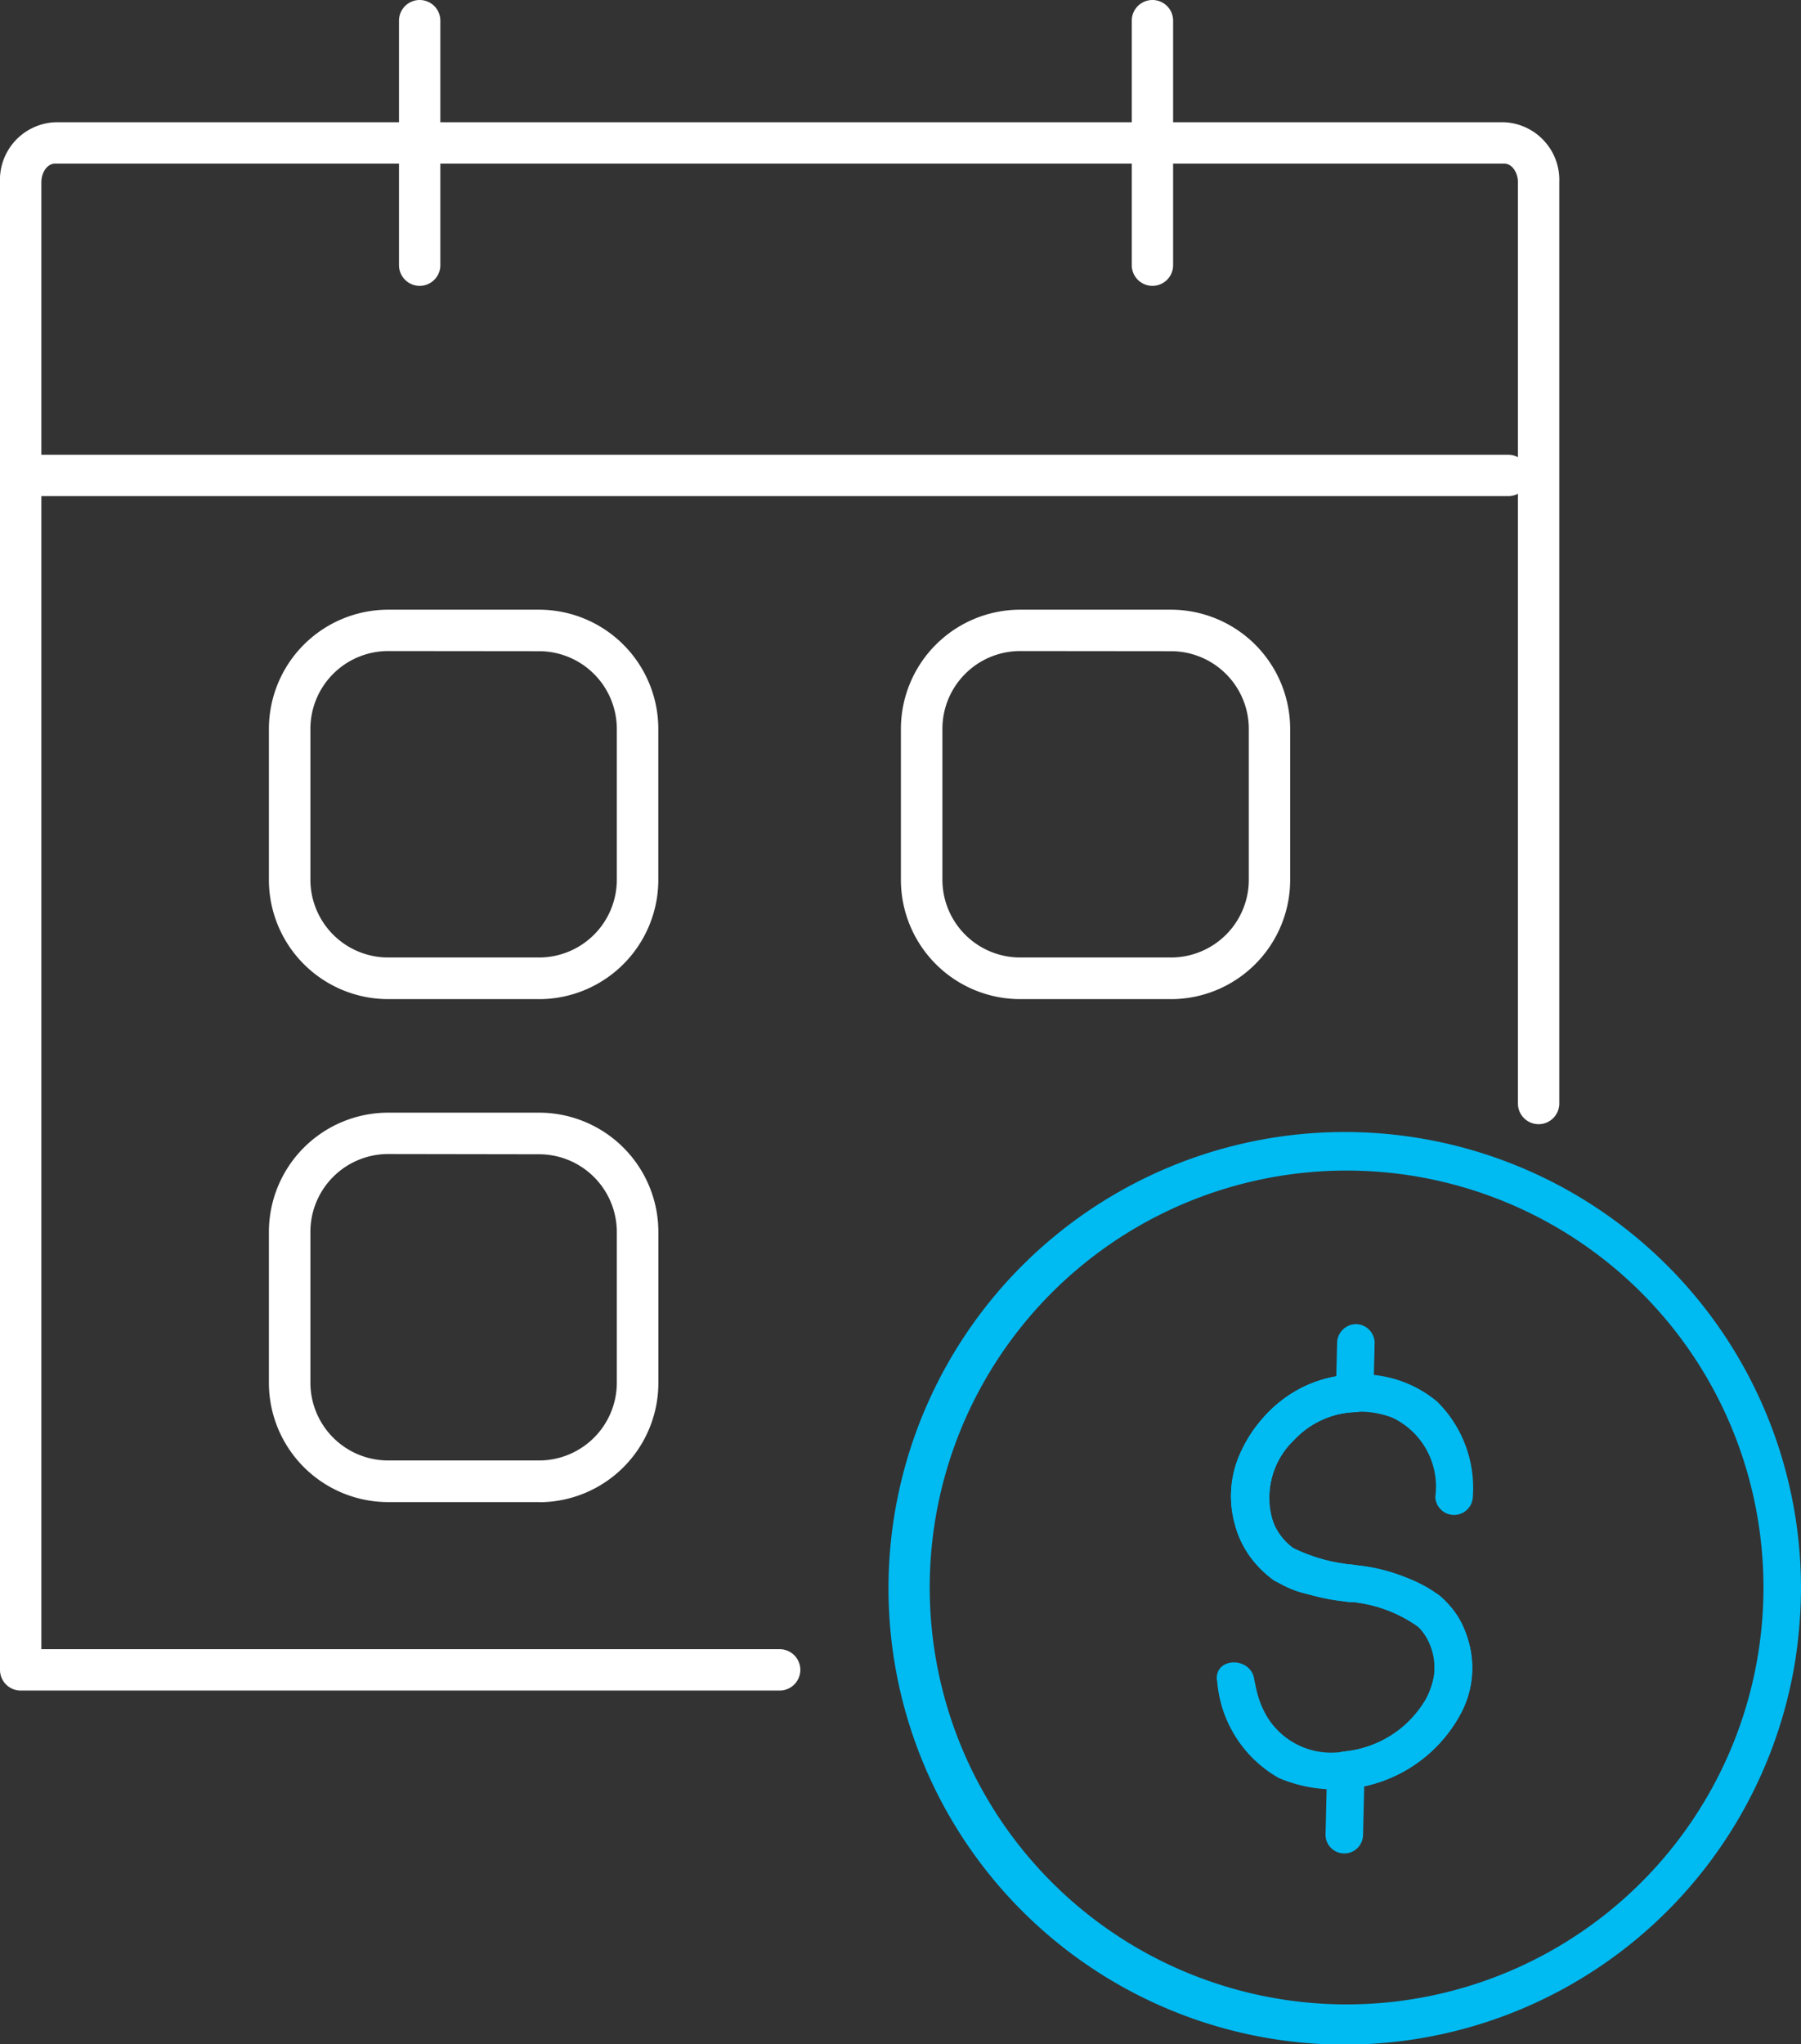 <svg id="Group_1635" data-name="Group 1635" xmlns="http://www.w3.org/2000/svg" xmlns:xlink="http://www.w3.org/1999/xlink" width="60.359" height="68.5" viewBox="0 0 60.359 68.5">
  <rect x="0" y="0" width="60.359" height="68.5" fill="#333333" stroke="none"/>
  <defs>
    <clipPath id="clip-path">
      <rect id="Rectangle_1198" data-name="Rectangle 1198" width="60.359" height="68.5" fill="none"/>
    </clipPath>
  </defs>
  <g id="Group_1634" data-name="Group 1634" clip-path="url(#clip-path)">
    <path id="Path_2846" data-name="Path 2846" d="M88.288,109.949a4.092,4.092,0,0,0,2.065,3.269,4.771,4.771,0,0,0,6.074-2.128,3.388,3.388,0,0,0,.066-3.043c-.631-1.268-2.02-1.682-3.311-1.913-.954-.17-2.407-.224-2.907-1.217a2.684,2.684,0,0,1,.689-3.126,3.05,3.05,0,0,1,3.187-.651A2.558,2.558,0,0,1,95.6,103.8a.629.629,0,0,0,1.257,0,4.06,4.06,0,0,0-1.2-3.2,3.944,3.944,0,0,0-2.633-.907,4.227,4.227,0,0,0-3.315,1.6,3.923,3.923,0,0,0-.759,3.659,3.213,3.213,0,0,0,2.586,2.145c1.143.267,2.739.213,3.587,1.149a2.057,2.057,0,0,1,.075,2.464,3.548,3.548,0,0,1-2.6,1.612,2.517,2.517,0,0,1-2.6-1.1,3.028,3.028,0,0,1-.387-.939c-.03-.113-.049-.228-.074-.342-.042-.191.011.121,0,.006-.078-.8-1.336-.806-1.258,0" transform="translate(-47.497 -53.637)" fill="#00baf2"/>
    <path id="Path_2847" data-name="Path 2847" d="M98.167,98.363l.036-1.478c0-.071,0-.142.005-.213a.635.635,0,0,0-.629-.629.641.641,0,0,0-.629.629l-.036,1.478-.006.213a.635.635,0,0,0,.629.629.641.641,0,0,0,.629-.629" transform="translate(-52.138 -51.671)" fill="#00baf2"/>
    <path id="Path_2848" data-name="Path 2848" d="M97.414,129.828q.023-.945.045-1.889c0-.091,0-.182.006-.272a.634.634,0,0,0-.628-.629.641.641,0,0,0-.629.629q-.023.945-.045,1.889l-.007.272a.629.629,0,1,0,1.258,0" transform="translate(-51.732 -68.347)" fill="#00baf2"/>
    <path id="Path_2849" data-name="Path 2849" d="M93.492,106.091a5.97,5.97,0,0,1-2.079-.575,1.985,1.985,0,0,1-.8-1.813,2.671,2.671,0,0,1,.822-1.8,2.881,2.881,0,0,1,2.041-.94c.8-.044.81-1.3,0-1.257a4.088,4.088,0,0,0-2.5.906,4.689,4.689,0,0,0-1.289,1.623,3.489,3.489,0,0,0,1.089,4.37,6.693,6.693,0,0,0,2.38.7.647.647,0,0,0,.773-.439.633.633,0,0,0-.439-.773" transform="translate(-48.073 -53.64)" fill="#00baf2"/>
    <path id="Path_2850" data-name="Path 2850" d="M96.878,114.729a4.631,4.631,0,0,1,2.431.84,1.753,1.753,0,0,1,.5.824,2.192,2.192,0,0,1,.057.261c-.014-.1.006.108.007.131,0,.078,0,.156,0,.234,0,.045-.006.089-.01.134.01-.056.008-.045,0,.033a2.866,2.866,0,0,1-.964,1.679,3.65,3.65,0,0,1-1.992.892.648.648,0,0,0-.629.628.632.632,0,0,0,.629.629,4.814,4.814,0,0,0,3.807-2.461,3.23,3.23,0,0,0-.674-4.017,5.948,5.948,0,0,0-2.819-1.021.646.646,0,0,0-.773.439.634.634,0,0,0,.439.773" transform="translate(-51.793 -61.065)" fill="#00baf2"/>
    <path id="Path_2851" data-name="Path 2851" d="M93.492,106.091a5.97,5.97,0,0,1-2.079-.575,1.985,1.985,0,0,1-.8-1.813,2.671,2.671,0,0,1,.822-1.8,2.881,2.881,0,0,1,2.041-.94c.8-.044.81-1.3,0-1.257a4.088,4.088,0,0,0-2.5.906,4.689,4.689,0,0,0-1.289,1.623,3.489,3.489,0,0,0,1.089,4.37,6.693,6.693,0,0,0,2.38.7.647.647,0,0,0,.773-.439.633.633,0,0,0-.439-.773" transform="translate(-48.073 -53.64)" fill="#00baf2"/>
    <path id="Path_2852" data-name="Path 2852" d="M96.878,114.729a4.631,4.631,0,0,1,2.431.84,1.753,1.753,0,0,1,.5.824,2.192,2.192,0,0,1,.057.261c-.014-.1.006.108.007.131,0,.078,0,.156,0,.234,0,.045-.006.089-.01.134.01-.056.008-.045,0,.033a2.866,2.866,0,0,1-.964,1.679,3.65,3.65,0,0,1-1.992.892.648.648,0,0,0-.629.628.632.632,0,0,0,.629.629,4.814,4.814,0,0,0,3.807-2.461,3.23,3.23,0,0,0-.674-4.017,5.948,5.948,0,0,0-2.819-1.021.646.646,0,0,0-.773.439.634.634,0,0,0,.439.773" transform="translate(-51.793 -61.065)" fill="#00baf2"/>
    <path id="Path_2853" data-name="Path 2853" d="M95.11,97.468a15.291,15.291,0,1,0-.192,2.4,16.323,16.323,0,0,0,.192-2.4.629.629,0,0,0-1.258,0,13.971,13.971,0,1,1-.165-2.185,14.145,14.145,0,0,1,.165,2.185.629.629,0,0,0,1.258,0" transform="translate(-34.751 -44.227)" fill="#00baf2"/>
    <path id="Path_2854" data-name="Path 2854" d="M28.571,57.273H23.5a4,4,0,0,1-3.991-3.991V48.214A4,4,0,0,1,23.5,44.223h5.069a4,4,0,0,1,3.991,3.991v5.069a4,4,0,0,1-3.991,3.991M23.5,45.609a2.608,2.608,0,0,0-2.6,2.6v5.069a2.608,2.608,0,0,0,2.6,2.6h5.069a2.608,2.608,0,0,0,2.6-2.6V48.214a2.608,2.608,0,0,0-2.6-2.6Z" transform="translate(-10.497 -23.792)" fill="#fff"/>
    <path id="Path_2855" data-name="Path 2855" d="M28.571,93.756H23.5a4,4,0,0,1-3.991-3.991V84.7A4,4,0,0,1,23.5,80.706h5.069A4,4,0,0,1,32.562,84.7v5.069a4,4,0,0,1-3.991,3.991M23.5,82.092a2.608,2.608,0,0,0-2.6,2.6v5.069a2.608,2.608,0,0,0,2.6,2.6h5.069a2.608,2.608,0,0,0,2.6-2.6V84.7a2.608,2.608,0,0,0-2.6-2.6Z" transform="translate(-10.497 -43.42)" fill="#fff"/>
    <path id="Path_2856" data-name="Path 2856" d="M74.413,57.273H69.345a4,4,0,0,1-3.991-3.991V48.214a4,4,0,0,1,3.991-3.991h5.069A4,4,0,0,1,78.4,48.214v5.069a4,4,0,0,1-3.991,3.991M69.345,45.609a2.608,2.608,0,0,0-2.6,2.6v5.069a2.608,2.608,0,0,0,2.6,2.6h5.069a2.608,2.608,0,0,0,2.6-2.6V48.214a2.608,2.608,0,0,0-2.6-2.6Z" transform="translate(-35.161 -23.792)" fill="#fff"/>
    <path id="Path_2857" data-name="Path 2857" d="M26.129,61.421H.693A.693.693,0,0,1,0,60.728V10.878A1.932,1.932,0,0,1,1.839,8.867h48.58a1.933,1.933,0,0,1,1.839,2.011V41.749a.693.693,0,1,1-1.386,0V10.878c0-.339-.208-.625-.453-.625H1.839c-.246,0-.453.286-.453.625V60.035H26.129a.693.693,0,1,1,0,1.386" transform="translate(0 -4.77)" fill="#fff"/>
    <path id="Path_2858" data-name="Path 2858" d="M50.548,34.374H.693a.693.693,0,1,1,0-1.386H50.548a.693.693,0,1,1,0,1.386" transform="translate(0 -17.748)" fill="#fff"/>
    <path id="Path_2859" data-name="Path 2859" d="M29.636,9.579a.693.693,0,0,1-.693-.693V.693a.693.693,0,0,1,1.386,0V8.886a.693.693,0,0,1-.693.693" transform="translate(-15.571)" fill="#fff"/>
    <path id="Path_2860" data-name="Path 2860" d="M82.792,9.579a.693.693,0,0,1-.693-.693V.693a.693.693,0,1,1,1.386,0V8.886a.693.693,0,0,1-.693.693" transform="translate(-44.169)" fill="#fff"/>
  </g>
</svg>
